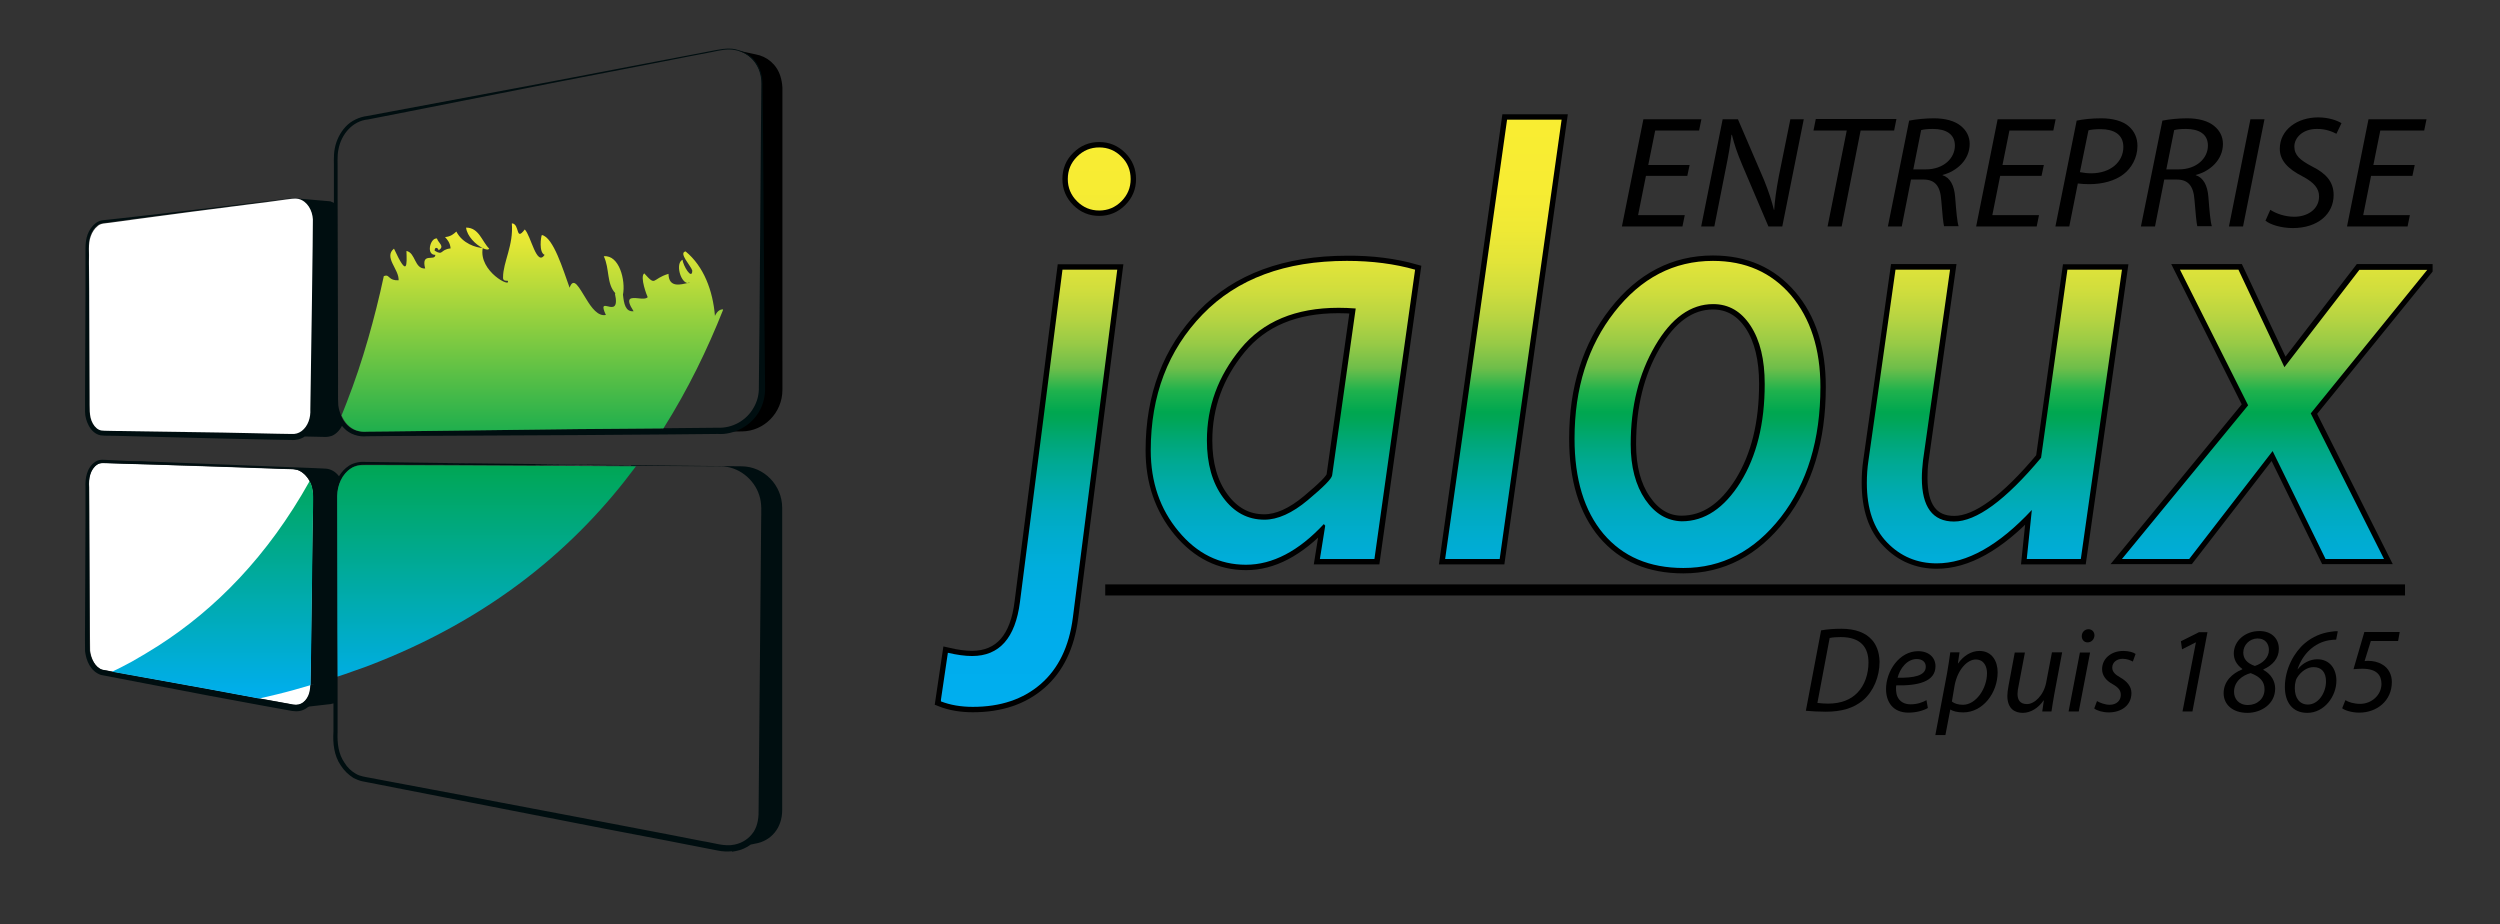<?xml version="1.0" encoding="utf-8"?>
<!-- Generator: Adobe Illustrator 26.0.1, SVG Export Plug-In . SVG Version: 6.00 Build 0)  -->
<svg version="1.1" xmlns="http://www.w3.org/2000/svg" xmlns:xlink="http://www.w3.org/1999/xlink" x="0px" y="0px"
	 viewBox="0 0 1081.9 400" style="enable-background:new 0 0 1081.9 400;" xml:space="preserve">
<rect x="0" y="0" width="1081.9" height="400" fill="#333333" stroke="none"/>
<style type="text/css">
	.st0{fill:none;stroke:#000000;stroke-width:4.673;stroke-miterlimit:10;}
	
		.st1{clip-path:url(#SVGID_00000003098575518521484980000004560644112740659085_);fill:url(#SVGID_00000000190638486226439910000017195694993915405739_);}
	.st2{clip-path:url(#SVGID_00000119831644621283762510000006170926890627598262_);fill:#FFFFFF;}
	.st3{clip-path:url(#SVGID_00000027584377582337510890000012266156030651617978_);fill:#FFFFFF;}
	.st4{clip-path:url(#SVGID_00000046328379139212163920000000333335899283812287_);fill:#FFFFFF;}
	
		.st5{clip-path:url(#SVGID_00000083088470734538546190000004740515735099127439_);fill:url(#SVGID_00000140713490572185531040000008729253971136377519_);}
	.st6{clip-path:url(#SVGID_00000024697763241290564610000010734211399308384659_);fill:#FFFFFF;}
	
		.st7{clip-path:url(#SVGID_00000139276475566651411810000002903255504910340003_);fill:url(#SVGID_00000091730958794180551120000010132630925739519104_);}
	.st8{fill:#000E10;}
	.st9{fill:#FFFFFF;}
	
		.st10{clip-path:url(#SVGID_00000116201303129491585970000011839596565071749293_);fill:url(#SVGID_00000031176915915254294190000014013944048341844915_);}
</style>
<g id="FACADE">
</g>
<g id="SOL_ET_PEINTURE">
	<g id="LOGO_TE4XTE_ET_PICTO__COULEUR">
		<g id="JALOUX_1_">
			<path class="st0" d="M441.4,260.5l18.4-143.8h23.7l-19.2,150.5c-1.6,12.6-6.3,22.2-13.9,28.8c-7.6,6.6-17.4,9.9-29.4,9.9
				c-5.2,0-9.8-0.8-13.9-2.4l3.1-20.9c3.9,0.9,7.4,1.4,10.5,1.4C432.6,283.9,439.5,276.1,441.4,260.5z M475.7,63.8
				c3.7,0,6.9,1.3,9.6,4c2.7,2.7,4,5.9,4,9.7c0,3.7-1.3,6.9-4,9.6c-2.7,2.7-5.9,4-9.6,4c-3.7,0-6.9-1.3-9.6-4c-2.7-2.7-4-5.9-4-9.6
				c0-3.8,1.3-7.1,4-9.7C468.8,65.1,472,63.8,475.7,63.8z M612.5,116.7l-17.6,125.2h-23.6l2.3-14.4l-0.6-0.7
				c-11,11.7-22.2,17.6-33.7,17.6c-11.4,0-21.1-4.8-29.2-14.5c-8-9.7-12-21.3-12-35c0-23.8,7.5-43.4,22.4-58.8
				c14.9-15.4,35.8-23.1,62.5-23.1C593.8,112.9,603.7,114.2,612.5,116.7z M576.4,205.7l10.2-72.2c-2.5-0.2-5-0.3-7.4-0.3
				c-18.6,0-32.7,5.9-42.4,17.7c-9.7,11.8-14.5,25.1-14.5,39.7c0,10.1,2.3,18.3,7,24.7c4.7,6.4,10.6,9.6,17.8,9.6
				c5.7,0,12-2.8,18.8-8.5C572.7,210.7,576.2,207.2,576.4,205.7z M675.8,51.8L649,241.9h-23.6l26.8-190.1H675.8z M741.3,112.9
				c14.1,0,25.3,5,33.8,14.9c8.5,9.9,12.7,23.1,12.7,39.7c0,22.9-5.7,41.6-17.1,56.3c-11.4,14.7-25.5,22-42.2,22
				c-14.7,0-26.2-4.9-34.6-14.8c-8.3-9.9-12.5-23.6-12.5-41.2c0-21.9,5.8-40.1,17.3-54.8C710.2,120.3,724.4,112.9,741.3,112.9z
				 M741.3,131.6c-9.7,0-18.1,6-25.1,18c-7,12-10.5,26.2-10.5,42.7c0,9.8,2.1,17.8,6.3,23.9c4.2,6.2,9.5,9.3,15.7,9.3
				c9.9,0,18.3-5.6,25.4-16.9c7-11.3,10.5-25.4,10.5-42.5c0-10.5-2-18.9-6.1-25.2C753.4,134.7,748,131.6,741.3,131.6z M918.4,116.7
				l-17.8,125.2h-23.4l2.2-21.2c-14.4,15.4-28.2,23.1-41.2,23.1c-8.4,0-15.6-3-21.4-9.1c-5.9-6-8.8-14.6-8.8-25.8
				c0-3.2,0.2-6.4,0.7-9.7l11.7-82.6H844l-11.7,82.6c-0.4,2.7-0.5,5.3-0.5,7.6c0,12.5,4.6,18.8,13.9,18.8c9.7,0,22.3-9.2,37.7-27.6
				l11.4-81.3H918.4z M1050.4,116.7l-50.4,62.1l31.7,63h-25.3l-22.9-46.7l-36.1,46.7h-29.1l54.6-66.5l-29.5-58.7h25.3l19.9,42.2
				l32.5-42.2H1050.4z"/>
			<rect x="478.3" y="252.9" width="562.5" height="4.8"/>
		</g>
		<g>
			<defs>
				<path id="SVGID_1_" d="M459.8,116.7l-18.4,143.8c-2,15.6-8.9,23.4-20.7,23.4c-3.1,0-6.6-0.5-10.5-1.4l-3.1,21
					c4.1,1.6,8.7,2.4,13.9,2.4c12,0,21.8-3.3,29.4-9.9c7.6-6.6,12.3-16.2,13.9-28.8l19.2-150.5H459.8z M894.7,116.7l-11.4,81.4
					c-15.4,18.4-28,27.6-37.7,27.6c-9.2,0-13.9-6.3-13.9-18.8c0-2.4,0.2-4.9,0.5-7.6l11.7-82.6h-23.6l-11.7,82.6
					c-0.5,3.3-0.7,6.5-0.7,9.7c0,11.2,2.9,19.7,8.8,25.8c5.8,6,13,9,21.4,9c13.1,0,26.8-7.7,41.2-23.1l-2.2,21.2h23.4l17.8-125.2
					H894.7z M1021.1,116.7l-32.5,42.2l-19.9-42.2h-25.3l29.5,58.7l-54.6,66.5h29.1l36.1-46.7l22.9,46.7h25.3l-31.7-63l50.4-62.1
					H1021.1z M529.3,215.3c-4.7-6.4-7-14.6-7-24.7c0-14.6,4.8-27.8,14.6-39.7c9.7-11.8,23.8-17.7,42.4-17.7c2.4,0,4.8,0.1,7.4,0.3
					l-10.2,72.2c-0.2,1.5-3.7,5-10.5,10.7c-6.8,5.7-13.1,8.5-18.8,8.5C539.9,224.9,534,221.7,529.3,215.3 M520.4,136.1
					c-14.9,15.4-22.4,35-22.4,58.8c0,13.7,4,25.4,12,35c8,9.7,17.8,14.5,29.2,14.5c11.5,0,22.8-5.9,33.7-17.6l0.6,0.7l-2.3,14.4
					h23.6l17.6-125.2c-8.8-2.5-18.6-3.8-29.5-3.8C556.2,112.9,535.4,120.6,520.4,136.1 M712,216.2c-4.2-6.2-6.3-14.2-6.3-23.9
					c0-16.4,3.5-30.6,10.6-42.7c7-12,15.4-18,25.1-18c6.7,0,12.1,3.1,16.2,9.4c4.1,6.3,6.1,14.6,6.1,25.2c0,17.1-3.5,31.2-10.5,42.5
					c-7,11.2-15.5,16.9-25.4,16.9C721.4,225.4,716.2,222.3,712,216.2 M698.7,135c-11.5,14.7-17.3,33-17.3,54.8
					c0,17.6,4.2,31.3,12.5,41.2c8.4,9.9,19.9,14.8,34.6,14.8c16.7,0,30.7-7.3,42.2-22c11.4-14.7,17.1-33.5,17.1-56.3
					c0-16.5-4.3-29.7-12.7-39.7c-8.5-9.9-19.7-14.9-33.8-14.9C724.4,112.9,710.2,120.3,698.7,135 M466.1,67.8c-2.7,2.7-4,5.9-4,9.7
					c0,3.7,1.3,6.9,4,9.6c2.7,2.7,5.9,4,9.6,4c3.7,0,6.9-1.3,9.6-4c2.7-2.7,4-5.9,4-9.6c0-3.8-1.3-7.1-4-9.7c-2.7-2.7-5.9-4-9.6-4
					C472,63.8,468.8,65.1,466.1,67.8 M652.2,51.8l-26.8,190.1H649l26.8-190.1H652.2z"/>
			</defs>
			<clipPath id="SVGID_00000160167202663836294240000015588281303226759344_">
				<use xlink:href="#SVGID_1_"  style="overflow:visible;"/>
			</clipPath>
			
				<linearGradient id="SVGID_00000039842726993373495590000000765355123642950063_" gradientUnits="userSpaceOnUse" x1="459.902" y1="1340.94" x2="466.23" y2="1340.94" gradientTransform="matrix(0 -40.16 -40.16 0 54581.176 18775.711)">
				<stop  offset="0" style="stop-color:#00AEEF"/>
				<stop  offset="0.113" style="stop-color:#00ADEC"/>
				<stop  offset="0.181" style="stop-color:#00ADE6"/>
				<stop  offset="0.237" style="stop-color:#00ADDD"/>
				<stop  offset="0.287" style="stop-color:#00ACD0"/>
				<stop  offset="0.333" style="stop-color:#00ABC0"/>
				<stop  offset="0.375" style="stop-color:#00AAAB"/>
				<stop  offset="0.415" style="stop-color:#00A994"/>
				<stop  offset="0.453" style="stop-color:#00A778"/>
				<stop  offset="0.488" style="stop-color:#00A659"/>
				<stop  offset="0.5" style="stop-color:#00A651"/>
				<stop  offset="0.504" style="stop-color:#00A750"/>
				<stop  offset="0.54" style="stop-color:#20B24D"/>
				<stop  offset="0.578" style="stop-color:#6EBE4A"/>
				<stop  offset="0.619" style="stop-color:#97CA46"/>
				<stop  offset="0.662" style="stop-color:#B6D442"/>
				<stop  offset="0.708" style="stop-color:#CFDD3D"/>
				<stop  offset="0.759" style="stop-color:#E2E439"/>
				<stop  offset="0.816" style="stop-color:#EFE935"/>
				<stop  offset="0.885" style="stop-color:#F7EC33"/>
				<stop  offset="1" style="stop-color:#F9ED32"/>
			</linearGradient>
			
				<rect x="407.2" y="51.8" style="clip-path:url(#SVGID_00000160167202663836294240000015588281303226759344_);fill:url(#SVGID_00000039842726993373495590000000765355123642950063_);" width="643.2" height="254.1"/>
		</g>
		<g>
			<path d="M788.1,272.8c2.7-0.5,5.7-0.7,8.8-0.7c6,0,10.4,1.7,13.1,4.7c1.9,2,3.3,5.2,3.4,9.6c0,6.4-2.6,12.8-7.2,16.7
				c-4.1,3.4-9.3,4.9-16.1,4.9c-3.1,0-6.3-0.2-8.6-0.4L788.1,272.8z M786.5,304.2c1.6,0.2,3.3,0.3,4.6,0.3c5.6,0,9.8-1.7,12.7-4.7
				c3.2-3.3,4.8-8.1,4.8-13.1c0-6.3-3.1-11-12-11c-1.6,0-3.5,0.1-4.8,0.4L786.5,304.2z"/>
			<path d="M834.3,306.4c-1.9,1.1-5,2-8.4,2c-6.7,0-9.7-4.6-9.7-10.2c0-7.7,5.7-16.4,13.9-16.4c4.8,0,7.5,2.9,7.5,6.5
				c0,6.7-7.5,8.5-17,8.3c-0.2,1.1-0.1,3.5,0.5,4.8c1,2.3,3.1,3.4,5.7,3.4c3,0,5.3-0.9,6.9-1.8L834.3,306.4z M829.5,285.2
				c-4.2,0-7.3,4.1-8.3,8.1c6.9,0.1,12.2-0.8,12.2-4.8C833.4,286.4,831.8,285.2,829.5,285.2z"/>
			<path d="M837.5,318.3l5.1-26.9c0.5-3.1,1.1-6.5,1.4-9.1h4l-0.7,4.8h0.1c2.3-3.3,5.7-5.4,9.2-5.4c5.5,0,7.9,4.5,7.9,9.2
				c0,9-6.4,17.4-14.9,17.4c-2.7,0-4.5-0.6-5.5-1.2h-0.1l-2.1,11H837.5z M844.7,303.6c1.1,0.9,2.8,1.4,4.8,1.4
				c5.6,0,10.4-7,10.4-13.7c0-2.7-1.2-5.9-4.9-5.9c-3.4,0-7.7,4-9.1,11.1L844.7,303.6z"/>
			<path d="M892.4,282.4l-3.4,18.1c-0.5,2.8-0.9,5.3-1.2,7.4h-4l0.7-4.8h-0.1c-2.3,3.3-5.6,5.4-9,5.4c-3.3,0-6.7-1.6-6.7-7.4
				c0-1.2,0.2-2.6,0.5-4.3l2.7-14.4h4.4l-2.7,14.2c-0.3,1.4-0.5,2.6-0.5,3.7c0,2.6,1.1,4.4,4.1,4.4c3.2,0,7.2-3.7,8.3-9.3l2.5-13.1
				H892.4z"/>
			<path d="M895.2,307.9l4.9-25.5h4.4l-4.9,25.5H895.2z M900.9,275.3c0-1.7,1.3-3,2.9-3c1.6,0,2.6,1.2,2.6,2.7c-0.1,1.7-1.3,3-3,3
				C901.9,278,900.9,276.8,900.9,275.3z"/>
			<path d="M907.5,303.4c1.2,0.7,3.4,1.6,5.5,1.6c3,0,4.8-1.9,4.8-4.2c0-2-0.9-3.2-3.5-4.7c-3-1.6-4.6-3.9-4.6-6.5
				c0-4.5,3.8-7.9,9.2-7.9c2.3,0,4.4,0.6,5.3,1.3l-1.2,3.3c-0.9-0.5-2.5-1.2-4.4-1.2c-2.6,0-4.5,1.6-4.5,3.8c0,1.8,1.2,3,3.5,4.3
				c2.8,1.6,4.8,3.8,4.8,6.7c0,5.4-4.4,8.4-9.8,8.4c-2.7,0-5.2-0.8-6.3-1.7L907.5,303.4z"/>
			<path d="M950.3,278h-0.1l-5.9,3l-0.5-3.5l7.8-3.9h3.7l-6.5,34.3h-4.3L950.3,278z"/>
			<path d="M986.2,280.8c0,4.1-2.7,7.1-6.7,8.9v0.2c3.5,1.9,5.1,5,5.1,8.1c0,6.7-6.1,10.5-12,10.5c-6.4,0-10.3-3.6-10.3-8.5
				c0-5.2,3.8-8.6,8-10.3l0.1-0.2c-2.7-2-3.7-4.3-3.7-6.7c0-5.5,5-9.7,11-9.7C982.6,273,986.2,276,986.2,280.8z M980,298.3
				c0-3.4-2-5.5-6-7c-3.5,0.9-7.2,3.6-7.2,8.1c0,3,2,5.7,6,5.7C976.8,305.1,980,302.4,980,298.3z M970.8,282.4c0,2.7,1.6,4.6,5,5.8
				c3.4-1.1,6.1-3.6,6.1-6.9c0-2.3-1.2-5-5-5C973.4,276.4,970.8,279.2,970.8,282.4z"/>
			<path d="M1011,276.8c-0.8,0-1.9,0.1-3.2,0.3c-6.2,1.1-11.3,5.8-13.5,12.5h0.1c2-2.6,5.3-4.3,8.4-4.3c5.4,0,8.3,4.1,8.3,9.3
				c0,6.7-5.2,13.9-12.6,13.9c-6.5,0-9.7-4.7-9.7-11.2c0-8,4.2-15.2,8.6-18.9c3.4-2.9,7.4-4.5,11.3-5c1.2-0.2,2.2-0.3,3-0.2
				L1011,276.8z M1006.6,294.9c0-4.1-2-6.2-5.4-6.2c-2.7,0-5.4,1.8-7.2,4.7c-0.3,0.5-0.5,1.1-0.6,1.7c-0.2,0.7-0.3,1.6-0.3,2.7
				c0,4.2,2,7.1,5.7,7.1C1003.3,304.9,1006.6,299.8,1006.6,294.9z"/>
			<path d="M1037.8,277.4H1026l-2.7,8.7c0.6-0.1,1.1-0.1,1.7-0.1c1.8,0,4.1,0.4,6,1.6c2.8,1.6,4.1,4.6,4.1,7.5
				c0,8.3-6.6,13.3-14.1,13.3c-3.3,0-6.3-1-7.4-1.9l1.4-3.5c1.2,0.8,3.6,1.6,6.4,1.6c4.9,0,9.2-3.8,9.2-8.6c0-3.7-1.9-6.6-8.3-6.6
				c-1.4,0-2.5,0.1-3.8,0.2l4.7-16.1h15.3L1037.8,277.4z"/>
		</g>
		<g>
			<path d="M730.2,76.1h-17.9l-3.4,17h20.2l-1,4.9h-26.2l9.3-46.4h25.1l-1,4.9h-19l-3,14.9h17.9L730.2,76.1z"/>
			<path d="M736.2,98l9.3-46.4h6.6l11.3,26.3c2.1,5.2,3.3,9,4.3,13l0.1-0.1c0.3-4.2,0.8-8.1,2-14.5l5-24.7h5.8L771.3,98h-6
				l-11.2-26.3c-2.4-5.7-3.5-9-4.6-13.4l-0.2,0.1c-0.5,4.3-1.3,9-2.6,15.3L741.9,98H736.2z"/>
			<path d="M799.2,56.5h-14.4l1-5h34.9l-1,5h-14.5L797,98h-6.1L799.2,56.5z"/>
			<path d="M826.2,52.2c3-0.6,7.1-1,10.7-1c4.9,0,9.1,1.1,11.8,3.4c2.3,1.9,3.7,4.5,3.7,7.7c0,6.8-5.5,11.8-11.7,13.4l-0.1,0.1
				c3.4,1.1,5.1,4.5,5.5,9.4c0.5,6.5,0.9,10.9,1.5,12.7h-6.3c-0.3-1-0.8-5.9-1.2-11.2c-0.4-6.3-2.8-9-7.7-9H827L823,98H817
				L826.2,52.2z M828,73.3h5.4c7.7,0,12.6-4.8,12.6-10.3c0-5-3.9-7.2-9.5-7.2c-2.4,0-4,0.2-5.1,0.5L828,73.3z"/>
			<path d="M883.5,76.1h-17.9l-3.4,17h20.2l-1,4.9h-26.2l9.3-46.4h25.1l-1,4.9h-19l-3,14.9h17.9L883.5,76.1z"/>
			<path d="M898.7,52.2c2.8-0.6,6.6-1,10.7-1c4.7,0,9.3,1.1,12,3.6c2.3,2.1,3.6,4.8,3.6,8.4c0,5.2-2.7,9.6-5.9,12.1
				c-3.8,3-9.3,4.4-14.9,4.4c-1.8,0-3.5-0.1-5-0.3L895.5,98h-6L898.7,52.2z M900.1,74.5c1.8,0.3,3.1,0.5,4.9,0.5
				c8.3,0,13.9-4.9,13.9-11.4c0-5.5-4.2-7.7-9.8-7.7c-2.4,0-4.2,0.2-5.3,0.5L900.1,74.5z"/>
			<path d="M935.8,52.2c3-0.6,7.1-1,10.7-1c4.9,0,9.1,1.1,11.8,3.4c2.3,1.9,3.7,4.5,3.7,7.7c0,6.8-5.5,11.8-11.7,13.4l-0.1,0.1
				c3.4,1.1,5.1,4.5,5.5,9.4c0.5,6.5,0.9,10.9,1.5,12.7h-6.3c-0.3-1-0.8-5.9-1.2-11.2c-0.4-6.3-2.8-9-7.7-9h-5.4l-4,20.3h-6.1
				L935.8,52.2z M937.5,73.3h5.4c7.7,0,12.6-4.8,12.6-10.3c0-5-3.9-7.2-9.5-7.2c-2.4,0-4,0.2-5.1,0.5L937.5,73.3z"/>
			<path d="M980,51.5L970.7,98h-6.1l9.3-46.4H980z"/>
			<path d="M982.5,90.8c2.6,1.7,6.4,3,10.4,3c5.5,0,10.7-3.1,10.7-8.8c0-3.4-2.1-6-7.2-8.7c-6.3-3.2-9.8-6.9-9.8-11.9
				c0-8.3,7.6-13.6,16.6-13.6c4.7,0,8.3,1.4,10.1,2.5l-2.2,4.6c-1.5-0.8-4.6-2.2-8.5-2.1c-6.1,0-9.7,3.8-9.7,7.6
				c0,3.8,2.5,5.9,7.6,8.6c6.1,3,9.4,6.7,9.4,12.4c0,8.1-6.7,14.3-17.7,14.3c-5,0-9.8-1.5-11.8-3.2L982.5,90.8z"/>
			<path d="M1044,76.1h-17.9l-3.4,17h20.2l-1,4.9h-26.2l9.3-46.4h25.1l-1,4.9h-19l-3,14.9h17.9L1044,76.1z"/>
		</g>
		<g id="PICTO_COULEUR_1_">
			<g>
				<path d="M128.1,306.5l0.3,0C128.2,306.5,128.1,306.4,128.1,306.5L128.1,306.5z"/>
				<path d="M285.6,186.8l-0.1,0.2l11-0.1c0.1,0,0.2-0.1,0.3-0.2L285.6,186.8z"/>
				<g>
					<defs>
						<rect id="SVGID_00000080912187796752990410000009949074264198180007_" x="285.5" y="186.7" width="11.3" height="0.3"/>
					</defs>
					<clipPath id="SVGID_00000120522782177521924010000013808948410275136129_">
						<use xlink:href="#SVGID_00000080912187796752990410000009949074264198180007_"  style="overflow:visible;"/>
					</clipPath>
					<path style="clip-path:url(#SVGID_00000120522782177521924010000013808948410275136129_);fill:#FFFFFF;" d="M285.6,186.8
						l-0.1,0.2l11-0.1c0.1,0,0.2-0.1,0.3-0.2L285.6,186.8z"/>
				</g>
				<path d="M127.3,85.7L127.3,85.7c0.1,0,0.2,0,0.3,0L127.3,85.7z"/>
				<g>
					<defs>
						<rect id="SVGID_00000049902384120455255640000006192863438997163191_" x="127.3" y="85.7" width="0.3" height="0"/>
					</defs>
					<clipPath id="SVGID_00000008828106190562909410000002708270208861089427_">
						<use xlink:href="#SVGID_00000049902384120455255640000006192863438997163191_"  style="overflow:visible;"/>
					</clipPath>
					<path style="clip-path:url(#SVGID_00000008828106190562909410000002708270208861089427_);fill:#FFFFFF;" d="M127.3,85.7
						L127.3,85.7c0.1,0,0.2,0,0.3,0L127.3,85.7z"/>
				</g>
				<path d="M272.9,201.5l2.5,0c0-0.1,0.1-0.1,0.1-0.2l-2.4,0C273.1,201.4,273,201.5,272.9,201.5"/>
				<path d="M337.7,32.9c-1.6-5-5.7-8.5-10.8-9.4v0l-8.8-1.9l0,0c6.8,1.3,11.6,6.9,11.6,14.6V78v85.4v5c0,10-8.1,18.1-17.9,18.2
					l-15,0.1c-0.1,0.1-0.2,0.1-0.3,0.2l24.6-0.2c9.6-0.1,17.5-8.1,17.5-18v-12.2V38C338.5,36.1,338.2,34.5,337.7,32.9"/>
				<path d="M168.3,187.8c0.6,0.1,1.2,0.2,1.9,0.2l115.3-1l0.1-0.2L168.3,187.8z"/>
				<g>
					<defs>
						<rect id="SVGID_00000061439598574014227170000007199445565033466775_" x="168.3" y="186.8" width="117.3" height="1.2"/>
					</defs>
					<clipPath id="SVGID_00000131362635455950514640000006258778858234695055_">
						<use xlink:href="#SVGID_00000061439598574014227170000007199445565033466775_"  style="overflow:visible;"/>
					</clipPath>
					<path style="clip-path:url(#SVGID_00000131362635455950514640000006258778858234695055_);fill:#FFFFFF;" d="M168.3,187.8
						c0.6,0.1,1.2,0.2,1.9,0.2l115.3-1l0.1-0.2L168.3,187.8z"/>
				</g>
			</g>
			<g>
				<defs>
					<path id="SVGID_00000136395250891931332530000006868004156007061687_" d="M168.3,187.8c0.6,0.1,1.2,0.2,1.9,0.2l115.3-1
						l0.1-0.2L168.3,187.8z"/>
				</defs>
				<clipPath id="SVGID_00000127014237996056042090000002749307022607483577_">
					<use xlink:href="#SVGID_00000136395250891931332530000006868004156007061687_"  style="overflow:visible;"/>
				</clipPath>
				
					<linearGradient id="SVGID_00000133511059469310236950000001321002620932282253_" gradientUnits="userSpaceOnUse" x1="446.765" y1="1347.351" x2="452.98" y2="1347.351" gradientTransform="matrix(-3.048 -87.272 -87.272 3.048 119180.023 35249.332)">
					<stop  offset="0" style="stop-color:#00AEEF"/>
					<stop  offset="0.5" style="stop-color:#00A651"/>
					<stop  offset="1" style="stop-color:#F9ED32"/>
				</linearGradient>
				
					<polygon style="clip-path:url(#SVGID_00000127014237996056042090000002749307022607483577_);fill:url(#SVGID_00000133511059469310236950000001321002620932282253_);" points="
					168.5,192.1 168.3,186.8 285.4,182.7 285.6,188 				"/>
			</g>
			<g>
				<path d="M273.2,201.4l-103-0.9c-0.6,0-1.3,0.1-1.9,0.2l104.6,0.9C273,201.5,273.1,201.4,273.2,201.4"/>
				<g>
					<defs>
						<rect id="SVGID_00000096762727869896565310000017800067381116204684_" x="168.3" y="200.5" width="104.9" height="1.1"/>
					</defs>
					<clipPath id="SVGID_00000060011654131933977490000008395902378582923429_">
						<use xlink:href="#SVGID_00000096762727869896565310000017800067381116204684_"  style="overflow:visible;"/>
					</clipPath>
					<path style="clip-path:url(#SVGID_00000060011654131933977490000008395902378582923429_);fill:#FFFFFF;" d="M273.2,201.4
						l-103-0.9c-0.6,0-1.3,0.1-1.9,0.2l104.6,0.9C273,201.5,273.1,201.4,273.2,201.4"/>
				</g>
			</g>
			<g>
				<defs>
					<path id="SVGID_00000030473667621853865390000007952842408993151366_" d="M272.9,201.5l2.5,0c0-0.1,0.1-0.1,0.1-0.2l-2.4,0
						C273.1,201.4,273,201.5,272.9,201.5"/>
				</defs>
				<clipPath id="SVGID_00000005961680591451868010000012200222006929825210_">
					<use xlink:href="#SVGID_00000030473667621853865390000007952842408993151366_"  style="overflow:visible;"/>
				</clipPath>
				
					<linearGradient id="SVGID_00000076563423789944678620000016776693074958418603_" gradientUnits="userSpaceOnUse" x1="458.517" y1="1349.228" x2="465.445" y2="1349.228" gradientTransform="matrix(-1.529 -43.787 -43.787 1.529 60056.684 18299.174)">
					<stop  offset="0" style="stop-color:#00AEEF"/>
					<stop  offset="0.5" style="stop-color:#00A651"/>
					<stop  offset="1" style="stop-color:#F9ED32"/>
				</linearGradient>
				
					<polygon style="clip-path:url(#SVGID_00000005961680591451868010000012200222006929825210_);fill:url(#SVGID_00000076563423789944678620000016776693074958418603_);" points="
					272.9,201.7 272.9,201.4 275.6,201.3 275.6,201.6 				"/>
			</g>
			<g>
				<path class="st8" d="M331.1,167.6l-0.1-10.1l-0.2-20.2l-0.3-40.5l-0.3-40.5l0-1L330,36c0-3.4-1.1-6.9-3.2-9.6
					c-1.5-2-3.6-3.4-5.9-4.3c-0.9-0.3-1.8-0.6-2.7-0.8c-3.4-0.7-6.8,0.1-10.1,0.7l-9.9,1.9l-19.9,3.8l-39.8,7.6l-79.6,14.9
					c-3.3,0.4-6.9,2-9.3,4.6c-2.4,2.6-4,5.8-4.7,9.3c-0.7,3.5-0.3,6.9-0.4,10.2l0,10.1l0,3.4c-0.4-0.2-0.8-0.4-1.2-0.5l0-0.1
					l-0.6-0.1h0L130,86c-0.3-0.1-0.5-0.2-0.8-0.2c-1.9-0.4-4,0-5.9,0.3l-5.8,0.7l-11.7,1.4L82.5,91l-23.4,2.7L47.4,95l-2.9,0.3
					c-1,0.1-2.2,0.6-3,1.2c-1.7,1.3-2.9,3.1-3.6,5c-0.7,1.9-0.9,4.1-0.9,6l0,5.9l0,11.8l-0.1,23.5l-0.1,23.5l0,5.9
					c0,2.1,0.6,4.2,1.6,6.1c1,1.9,2.7,3.7,5.1,4.2c2.3,0.3,4,0.1,6.1,0.2l47,1.2l23.5,0.5l5.9,0.1c1.8,0.2,4.2-0.3,5.9-1.5l9,0.2
					c0.9,0,1.7-0.2,2.5-0.4c1.9-0.7,3.5-2.3,4.6-4.4c0.2,0.3,0.5,0.6,0.8,0.9c2.5,2.8,6.6,4,10,3.6l10.1-0.1l81-0.4l40.5-0.3
					l20.2-0.2c7.1,0.5,14.6-3.6,18.1-10C330.4,174.8,331.2,171.1,331.1,167.6 M125.9,187.7l-5.9-0.1l-23.5-0.5l-47-0.7
					c-1.9-0.1-4.1,0-5.7-0.2c-1.5-0.3-2.8-1.5-3.7-3c-1.8-3.1-1.3-7-1.4-11l-0.1-23.5l-0.1-23.5l-0.1-11.8c0.2-3.9-0.5-8,0.7-11.4
					c0.6-1.7,1.6-3.4,3-4.4c1.3-1.2,3.3-1.1,5.3-1.4l11.7-1.6l23.3-3.1l23.3-3l11.7-1.5l5.8-0.8c2-0.2,3.8-0.7,5.8-0.3
					c3.9,1,6,5,6.2,8.8l-0.1,11.7l-0.3,23.5l-0.7,47c0.2,3.7-1,7.3-3.7,9.4C129.2,187.4,127.9,187.8,125.9,187.7 M329.3,56.2
					l-0.2,26.1L329,96.7l-0.3,40.5l-0.2,20.2l-0.1,10.1c0.1,3.2-0.7,6.3-2.3,9c-3.1,5.5-9.2,8.9-15.6,8.6l-20.2,0.2l-3.3,0
					c-0.3,0.5-0.6,1-0.9,1.4h0c0.3-0.4,0.5-0.9,0.8-1.3l-37.2,0.3l-81,1l-10.1,0.1c-3.3,0.3-6.2-0.7-8.4-2.9c-1.1-1.1-2-2.5-2.6-4
					c0,0,0-0.1,0-0.1c-0.6-1.4-1-2.9-1.2-4.3c-0.2-3.2-0.1-6.7-0.1-10l-0.1-40.5l-0.1-40.5l0-10.1c0.1-3.4-0.3-6.8,0.4-9.9
					c1.2-6.3,6-12.2,12.8-12.8l17.3-3.4l62.1-12.3l39.7-7.7l19.9-3.9l9.9-1.9c3.3-0.7,6.6-1.5,10-0.8c3.3,0.6,6.3,2.4,8.3,5.1
					c2,2.6,3,6,3,9.3L329.3,56.2z"/>
				<path class="st9" d="M38.5,113.5l0.1,11.8l0.1,23.5l0.1,23.5c0.1,3.9-0.4,7.9,1.4,11c0.8,1.5,2.2,2.8,3.7,3
					c1.6,0.2,3.8,0.1,5.7,0.2l47,0.7l23.5,0.5l5.9,0.1c2,0.1,3.2-0.3,4.6-1.3c2.7-2.1,3.9-5.7,3.7-9.4l0.7-47l0.3-23.5l0.1-11.7
					c-0.2-3.7-2.3-7.8-6.2-8.8c-2-0.4-3.8,0.1-5.8,0.3l-5.8,0.8l-11.7,1.5l-23.3,3l-23.3,3.1l-11.7,1.6c-2,0.3-4,0.2-5.3,1.4
					c-1.4,1.1-2.4,2.7-3,4.4C38,105.6,38.7,109.6,38.5,113.5"/>
				<path class="st9" d="M133.8,207.8c-1-1.7-2.4-3.1-4.1-4c-1.7-0.9-3.7-0.7-5.7-0.8l-11.8-0.4l-23.5-0.8L65.1,201l-11.8-0.4
					l-5.9-0.2c-2,0-3.9-0.4-5.3,0.6c-3,2-3.8,6.1-3.5,9.9l0.1,11.8l0.1,23.6l0.1,23.6c0.1,3.9,0,7.9,0.1,11.7
					c0.4,3.5,2.3,7.4,5.4,8.3l4.2,0.8l42.1,7.6l21.5,4l1.7,0.3l11.6,2.1c2.1,0.5,3.5,0.5,4.9-0.1c1.4-0.7,2.5-2,3.2-3.5
					c0.6-1.3,0.8-2.9,0.9-4.5c0.1-2.1,0-4.4,0.1-6.5l0.2-11.8l0.3-23.6l0.3-23.6l0.2-11.8c0-3.8,0.4-7.7-1.5-11
					C133.8,208.1,133.8,207.9,133.8,207.8"/>
				<path class="st8" d="M321,201.8l-20-0.2l-106-1.2l-29.2-0.4l-7.3-0.1c-2.4-0.2-5.2,0.2-7.4,1.6c-1.9,1.2-3.3,2.8-4.4,4.6
					c-1.5-2-3.6-3.2-5.9-3.3l-4.2-0.2l-75.6-3c-0.2,0-0.3,0-0.5,0v0l-13.9,0.2l80.2,3.1c2.9,0.1,5.4,2,7.1,4.8
					c0.1,0.1,0.1,0.2,0.1,0.3c0,0.1-0.1,0.1-0.1,0.2c1.9,3.4,1.5,7.3,1.5,11l-0.2,11.8l-0.3,23.6l-0.3,23.6l-0.2,11.8
					c-0.1,2.2,0,4.4-0.1,6.5c0.5-0.1,0.9-0.3,1.4-0.4v0.1v0.5c0,5.2-2.8,9-6.6,9.6l14-1.6v0c0.4-0.1,0.8-0.2,1.2-0.3l0,12.3
					c-0.3,4.8,0.2,10.3,3.2,14.6c1.4,2.2,3.3,4,5.5,5.4c1.2,0.6,2.4,1.1,3.7,1.4l3.6,0.7l14.3,2.8l28.6,5.6l57.3,11.2l28.7,5.5
					l14.3,2.8l7.2,1.4c1.9,0.4,4,0.5,6.1,0.3v0.2l1.7-0.3c2.2-0.4,4.5-1.4,6.4-2.8l1.9-0.4c6.8-1.1,11.7-6.7,11.7-14.5V219.8
					C338.5,209.9,330.6,201.9,321,201.8 M317.9,365.5L317.9,365.5c-4.3,1-9.1-0.8-13.9-1.5l-14.3-2.8l-28.7-5.5l-57.4-10.9
					l-28.7-5.4l-14.3-2.7c-2.5-0.5-4.8-0.7-6.7-1.9c-1.9-1.1-3.6-2.7-4.8-4.7c-2.7-3.9-3.2-8.5-3-13.4l0-14.6l0-9.3l0-19.9
					l-0.1-58.4c0-4.6,2-9.4,6-11.9c2-1.3,4.2-1.6,6.6-1.5l7.3,0l29.2,0.1l80.2,0.4l36.6,0.2c7.6,0,14.5,5.5,16.7,12.6
					c1.2,3.5,0.8,7.4,0.8,11.1l-0.1,11.3l-0.4,45.2l-0.4,45.2l-0.2,22.6c0.1,3.8-0.3,7.2-2.1,10.1
					C324.3,362.8,321.4,364.8,317.9,365.5"/>
				<path class="st8" d="M137,295.8l-0.1-5.9l-0.2-11.8l-0.3-23.6l-0.3-23.6l0-0.6v32V296c-0.6,0.2-1.2,0.3-1.8,0.5
					c-0.1,1.6-0.3,3.2-0.9,4.5c-0.7,1.6-1.8,2.9-3.2,3.5c-1.4,0.7-2.8,0.6-4.9,0.1l-11.6-2.1l-1.7-0.3l-21.5-4l-42.1-7.6l-4.2-0.8
					c-3.1-1-5-4.9-5.4-8.3c-0.2-3.8-0.1-7.8-0.1-11.7l-0.1-23.6l-0.1-23.6L38.5,211c-0.3-3.8,0.5-7.9,3.5-9.9c1.4-1,3.4-0.6,5.3-0.6
					l5.9,0.2L65,201l23.6,0.7l23.5,0.8l11.8,0.4c2,0.1,4-0.1,5.7,0.8c1.7,0.8,3.1,2.3,4.1,4c0.1,0.1,0.1,0.2,0.1,0.4
					c0.1-0.1,0.1-0.2,0.2-0.3c0-0.1-0.1-0.1-0.1-0.2c-1-1.7-2.4-3.3-4.2-4.1c-1.8-1-3.9-0.8-5.8-0.9l-11.8-0.5l-23.5-1L65.1,200
					l-11.8-0.6l-5.9-0.3c-1.8,0-4.1-0.6-6.1,0.7c-3.8,2.5-4.5,7.3-4.3,11.1l0,11.8l-0.1,23.6l-0.1,23.6c0,3.9-0.1,7.8,0,11.9
					c0.5,4.1,2.3,8.7,6.9,10.3l46.4,8.9l23.2,4.3l11.6,2.1c1.7,0.4,4.5,0.8,6.6-0.3c2.2-1,3.7-2.9,4.6-5
					C136.9,300.1,137.1,297.7,137,295.8"/>
			</g>
			<g>
				<defs>
					<path id="SVGID_00000076586614028973131350000004216666762267751856_" d="M68.6,279.4c-3.8,2.4-7.6,4.7-11.5,6.9
						c-2.9,1.6-5.7,3-8.6,4.4l42.1,7.6l21.5,4c2.6-0.6,5.2-1.2,7.7-1.8c5-1.2,9.9-2.6,14.6-4c0.1-2.1,0-4.4,0.1-6.5l0.2-11.8
						l0.3-23.6l0.3-23.6l0.2-11.8c0-3.8,0.4-7.7-1.5-11C115.8,240.8,93.2,263.6,68.6,279.4 M151.9,202.7c-3.9,2.5-5.9,7.3-6,11.9
						l0.1,58.4l0.1,19.8c1.1-0.4,2.2-0.7,3.3-1.1c3.1-1.1,6.2-2.2,9.3-3.3c54.6-20.7,91.2-52.4,116.5-86.6l-80.2-0.4l-29.2-0.1
						l-7.3,0c-0.3,0-0.7,0-1,0C155.5,201.2,153.6,201.6,151.9,202.7 M298.5,122.4c-0.4,0.1-0.7,0.1-1.1,0.1
						C298,122.3,298.4,122.3,298.5,122.4 M217.7,120c-0.1,1.5,0.9,1.5,2,1.5c1.8,3.3-12.6-4-10.8-14.1c1.4,0.7,2.5,0.8,2.8,0.2
						c-3.2-3.2-4.4-9.1-10-9.1c0.4,3.7,4.2,7.4,7.1,8.8c-2.7-0.1-8.7-1.9-11.3-7.1c-1.2,1.1-2.5,2.2-4.9,2.4
						c1.1,1.2,2.2,2.5,2.4,4.9c-4.7,0.5-3,3.3-6.9,1c0-2,1.6-1.2,1.7-0.2c2.9-1.7-0.2-3.2-0.7-5.1c-1.5-0.2-2.7,1.7-3,3.5
						c-0.3,1.8,0.2,3.6,2.3,3.6c-0.1,3-6.3-1.4-4.4,5.9c-4.7,0.2-4.1-6.8-8.1-7.6c0.2,6.1,0.5,11.8-5.4-1c-4.6,3.7,2.3,9,2,13.7
						c-2.1,0.1-3.1-0.5-3.7-1c-0.9-0.7-1.1-1.4-2.7-0.8c-2,9.4-4.3,18.4-6.7,26.8c-2.8,9.8-5.9,19-9.3,27.7c-0.8,2-1.5,3.9-2.3,5.8
						c0.7,1.5,1.5,2.9,2.7,4.1c2.2,2.2,5.1,3.2,8.4,2.9l10.1-0.1l80.9-1l37.2-0.3c10.6-16.8,19.1-34.3,25.9-51.5
						c-1.2-0.1-2.5,0.5-3.6,2.8c-0.9-10.9-4.8-21.4-12.7-27.9c-3.2,0.6,2.3,6.2,2.9,8.3c-0.1,4.4-4.1-2.3-4.2-4.7
						c-3.1,1.4-1.1,9.5,2.1,10.1c-2.5,0.5-8.1,2.4-8.2-4c-7.4,2.2-5.2,5.7-10.5-0.2c-2,1.5,1.2,9.8,1.5,10.3c-0.7,0.8-2.4,0.7-4,0.5
						c-3.1-0.3-6.1-0.6-2.1,5.6c-3.5,0.3-4.2-3.2-4.6-7.2c1.2-6.1-1.6-17.3-8.3-16.6c2.6,5.4,1.1,12,5.1,16.1c-0.1,0-0.2,0-0.3,0
						c1.5,6.5-1,6.1-2.9,5.6c-1.7-0.4-3.1-0.8-1,3.7c-3.4,0.7-6.2-3.1-8.5-6.9c-3.1-4.9-5.4-9.9-7.2-4.9c-2.8-7.7-7-21.8-12-22.8
						c-0.4,0.6-1.4,7.6,1.2,8.6c-3.5,5.2-5.9-8.3-8.6-11c-4.1,5.4-2-2.3-5.6-2.7C222.3,106.2,217.7,113.4,217.7,120"/>
				</defs>
				<clipPath id="SVGID_00000183240173424610855790000017331814080312775303_">
					<use xlink:href="#SVGID_00000076586614028973131350000004216666762267751856_"  style="overflow:visible;"/>
				</clipPath>
				
					<linearGradient id="SVGID_00000179641592904313079670000015087136971810983822_" gradientUnits="userSpaceOnUse" x1="465.043" y1="1354.225" x2="471.248" y2="1354.225" gradientTransform="matrix(0 -33.111 -33.111 0 45020.828 15700.366)">
					<stop  offset="0" style="stop-color:#00AEEF"/>
					<stop  offset="0.5" style="stop-color:#00A651"/>
					<stop  offset="1" style="stop-color:#F9ED32"/>
				</linearGradient>
				
					<rect x="48.5" y="96.7" style="clip-path:url(#SVGID_00000183240173424610855790000017331814080312775303_);fill:url(#SVGID_00000179641592904313079670000015087136971810983822_);" width="264.4" height="205.5"/>
			</g>
		</g>
	</g>
</g>
</svg>
